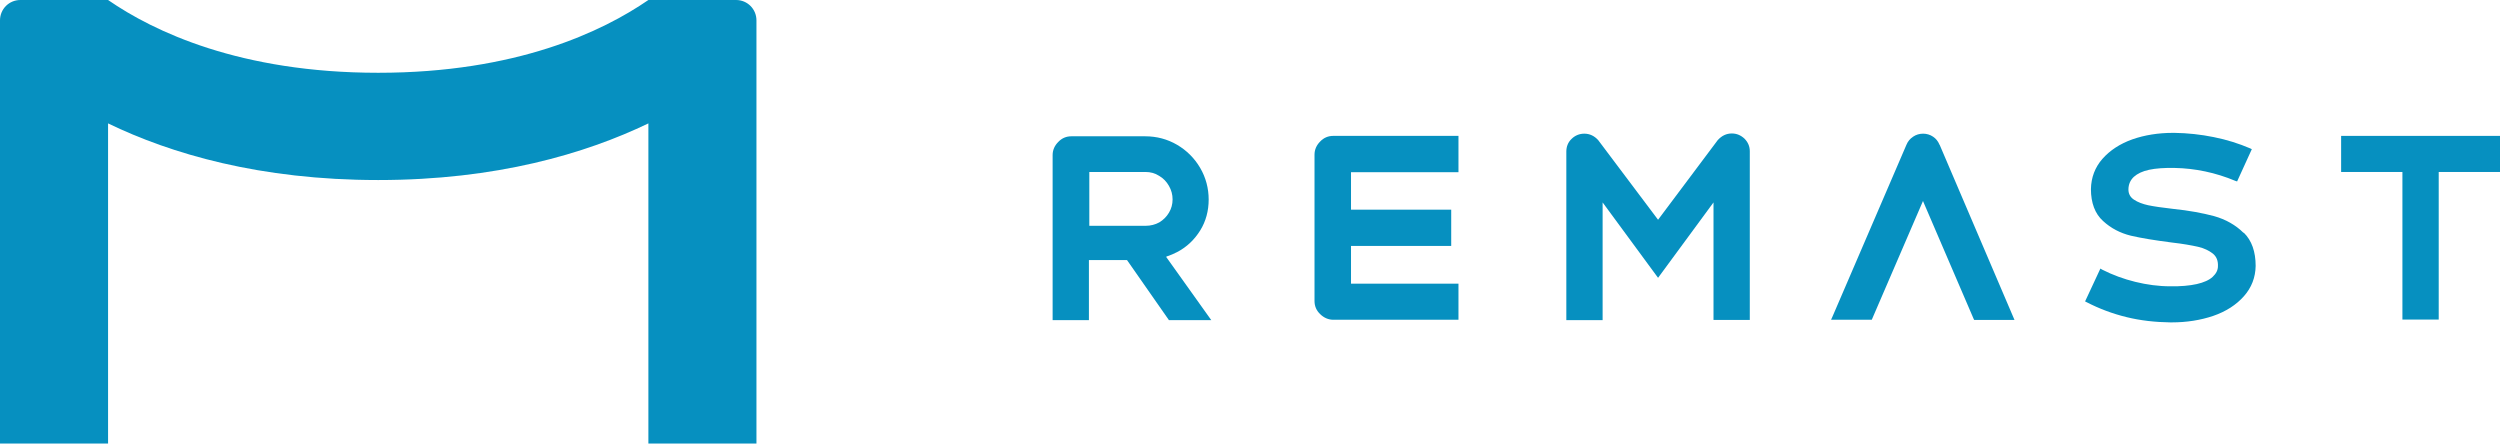 <?xml version="1.0" encoding="UTF-8"?>
<svg id="_レイヤー_1" data-name="レイヤー 1" xmlns="http://www.w3.org/2000/svg" xmlns:xlink="http://www.w3.org/1999/xlink" viewBox="0 0 124 22">
  <defs>
    <style>
      .cls-1 {
        fill: none;
      }

      .cls-2 {
        fill: #0690c0;
      }

      .cls-3 {
        clip-path: url(#clippath);
      }
    </style>
    <clipPath id="clippath">
      <rect class="cls-1" width="124" height="22"/>
    </clipPath>
  </defs>
  <g class="cls-3">
    <g>
      <path class="cls-2" d="M36.51,0h-4.35c-2.27,1.56-6.54,3.61-13.4,3.61S7.62,1.56,5.36,0H1.01C.45,0,0,.45,0,1.01v20.99h5.36V6.12c3.12,1.51,7.53,2.81,13.4,2.81s10.28-1.31,13.4-2.81v15.88h5.36V1.01c0-.56-.45-1.01-1.01-1.01Z"/>
      <path class="cls-2" d="M96.2,7.18c-.07-.17-.18-.31-.32-.4-.29-.2-.7-.2-.99,0-.15.1-.26.23-.33.4l-3.68,8.55-.06.13h2.02l2.54-5.89,2.51,5.84.03.06h2l-3.71-8.68h0Z"/>
      <path class="cls-2" d="M111.28,11.55c-.39-.39-.89-.67-1.46-.83-.56-.15-1.25-.28-2.04-.36-.53-.06-.94-.12-1.23-.18-.27-.06-.52-.15-.71-.28-.18-.12-.27-.29-.27-.5,0-.26.1-.47.27-.63.18-.16.43-.28.76-.35.33-.07.76-.1,1.26-.09,1.02.02,2.03.23,3.01.64l.09.03.73-1.6-.08-.04c-.56-.24-1.16-.43-1.81-.56-.64-.13-1.29-.2-1.94-.21h-.08c-.73,0-1.41.11-2.01.32-.62.22-1.12.55-1.49.97-.37.42-.56.93-.57,1.5,0,.68.2,1.22.6,1.58.39.36.85.6,1.38.73.51.12,1.19.23,2.04.34.54.06.97.14,1.29.21.3.07.55.19.74.34.18.15.26.35.25.62,0,.2-.09.37-.26.53-.17.16-.44.28-.79.36-.36.08-.81.12-1.32.11-.58,0-1.16-.08-1.73-.22-.57-.14-1.12-.34-1.65-.61l-.08-.05-.76,1.63.08.04c.62.32,1.28.57,1.98.74.69.17,1.42.25,2.16.26h.08c.74,0,1.43-.11,2.05-.32.64-.22,1.15-.55,1.53-.98s.57-.93.58-1.5c0-.7-.19-1.26-.59-1.65h0Z"/>
      <path class="cls-2" d="M57.87,12.72c.18-.06.35-.13.52-.22.48-.25.86-.62,1.14-1.07.28-.45.42-.97.42-1.53s-.14-1.09-.42-1.57c-.28-.48-.67-.87-1.15-1.15-.48-.28-1.01-.42-1.58-.42h-3.66c-.25,0-.47.09-.65.28-.18.18-.28.4-.28.65v8.19h1.8v-2.98h1.89l2.08,2.98h2.1l-2.24-3.14h0ZM54.03,8.53h2.79c.24,0,.47.06.67.19.21.12.37.29.49.5.12.21.18.43.18.67s-.06.46-.18.66c-.12.2-.28.36-.48.48-.2.11-.43.17-.68.17h-2.79v-2.66h0Z"/>
      <path class="cls-2" d="M72.34,8.53v-1.79h-6.21c-.25,0-.47.09-.65.28-.18.18-.28.4-.28.65v7.26c0,.25.09.47.28.65.18.18.41.28.65.28h6.21v-1.79h-5.33v-1.87h4.97v-1.8h-4.97v-1.86h5.33Z"/>
      <path class="cls-2" d="M86.53,6.88c-.18-.17-.39-.26-.63-.26-.27,0-.5.11-.7.33l-2.96,3.95-2.97-3.95c-.19-.21-.42-.32-.69-.32-.24,0-.46.09-.63.26-.18.17-.26.39-.26.63v8.36h1.8v-5.84l2.75,3.74,2.75-3.74v5.83h1.8V7.5c0-.24-.09-.45-.27-.63h0Z"/>
      <path class="cls-2" d="M116.12,6.74v1.79h3.04v7.32h1.8v-7.32h3.04v-1.79h-7.88Z"/>
    </g>
  </g>
</svg>